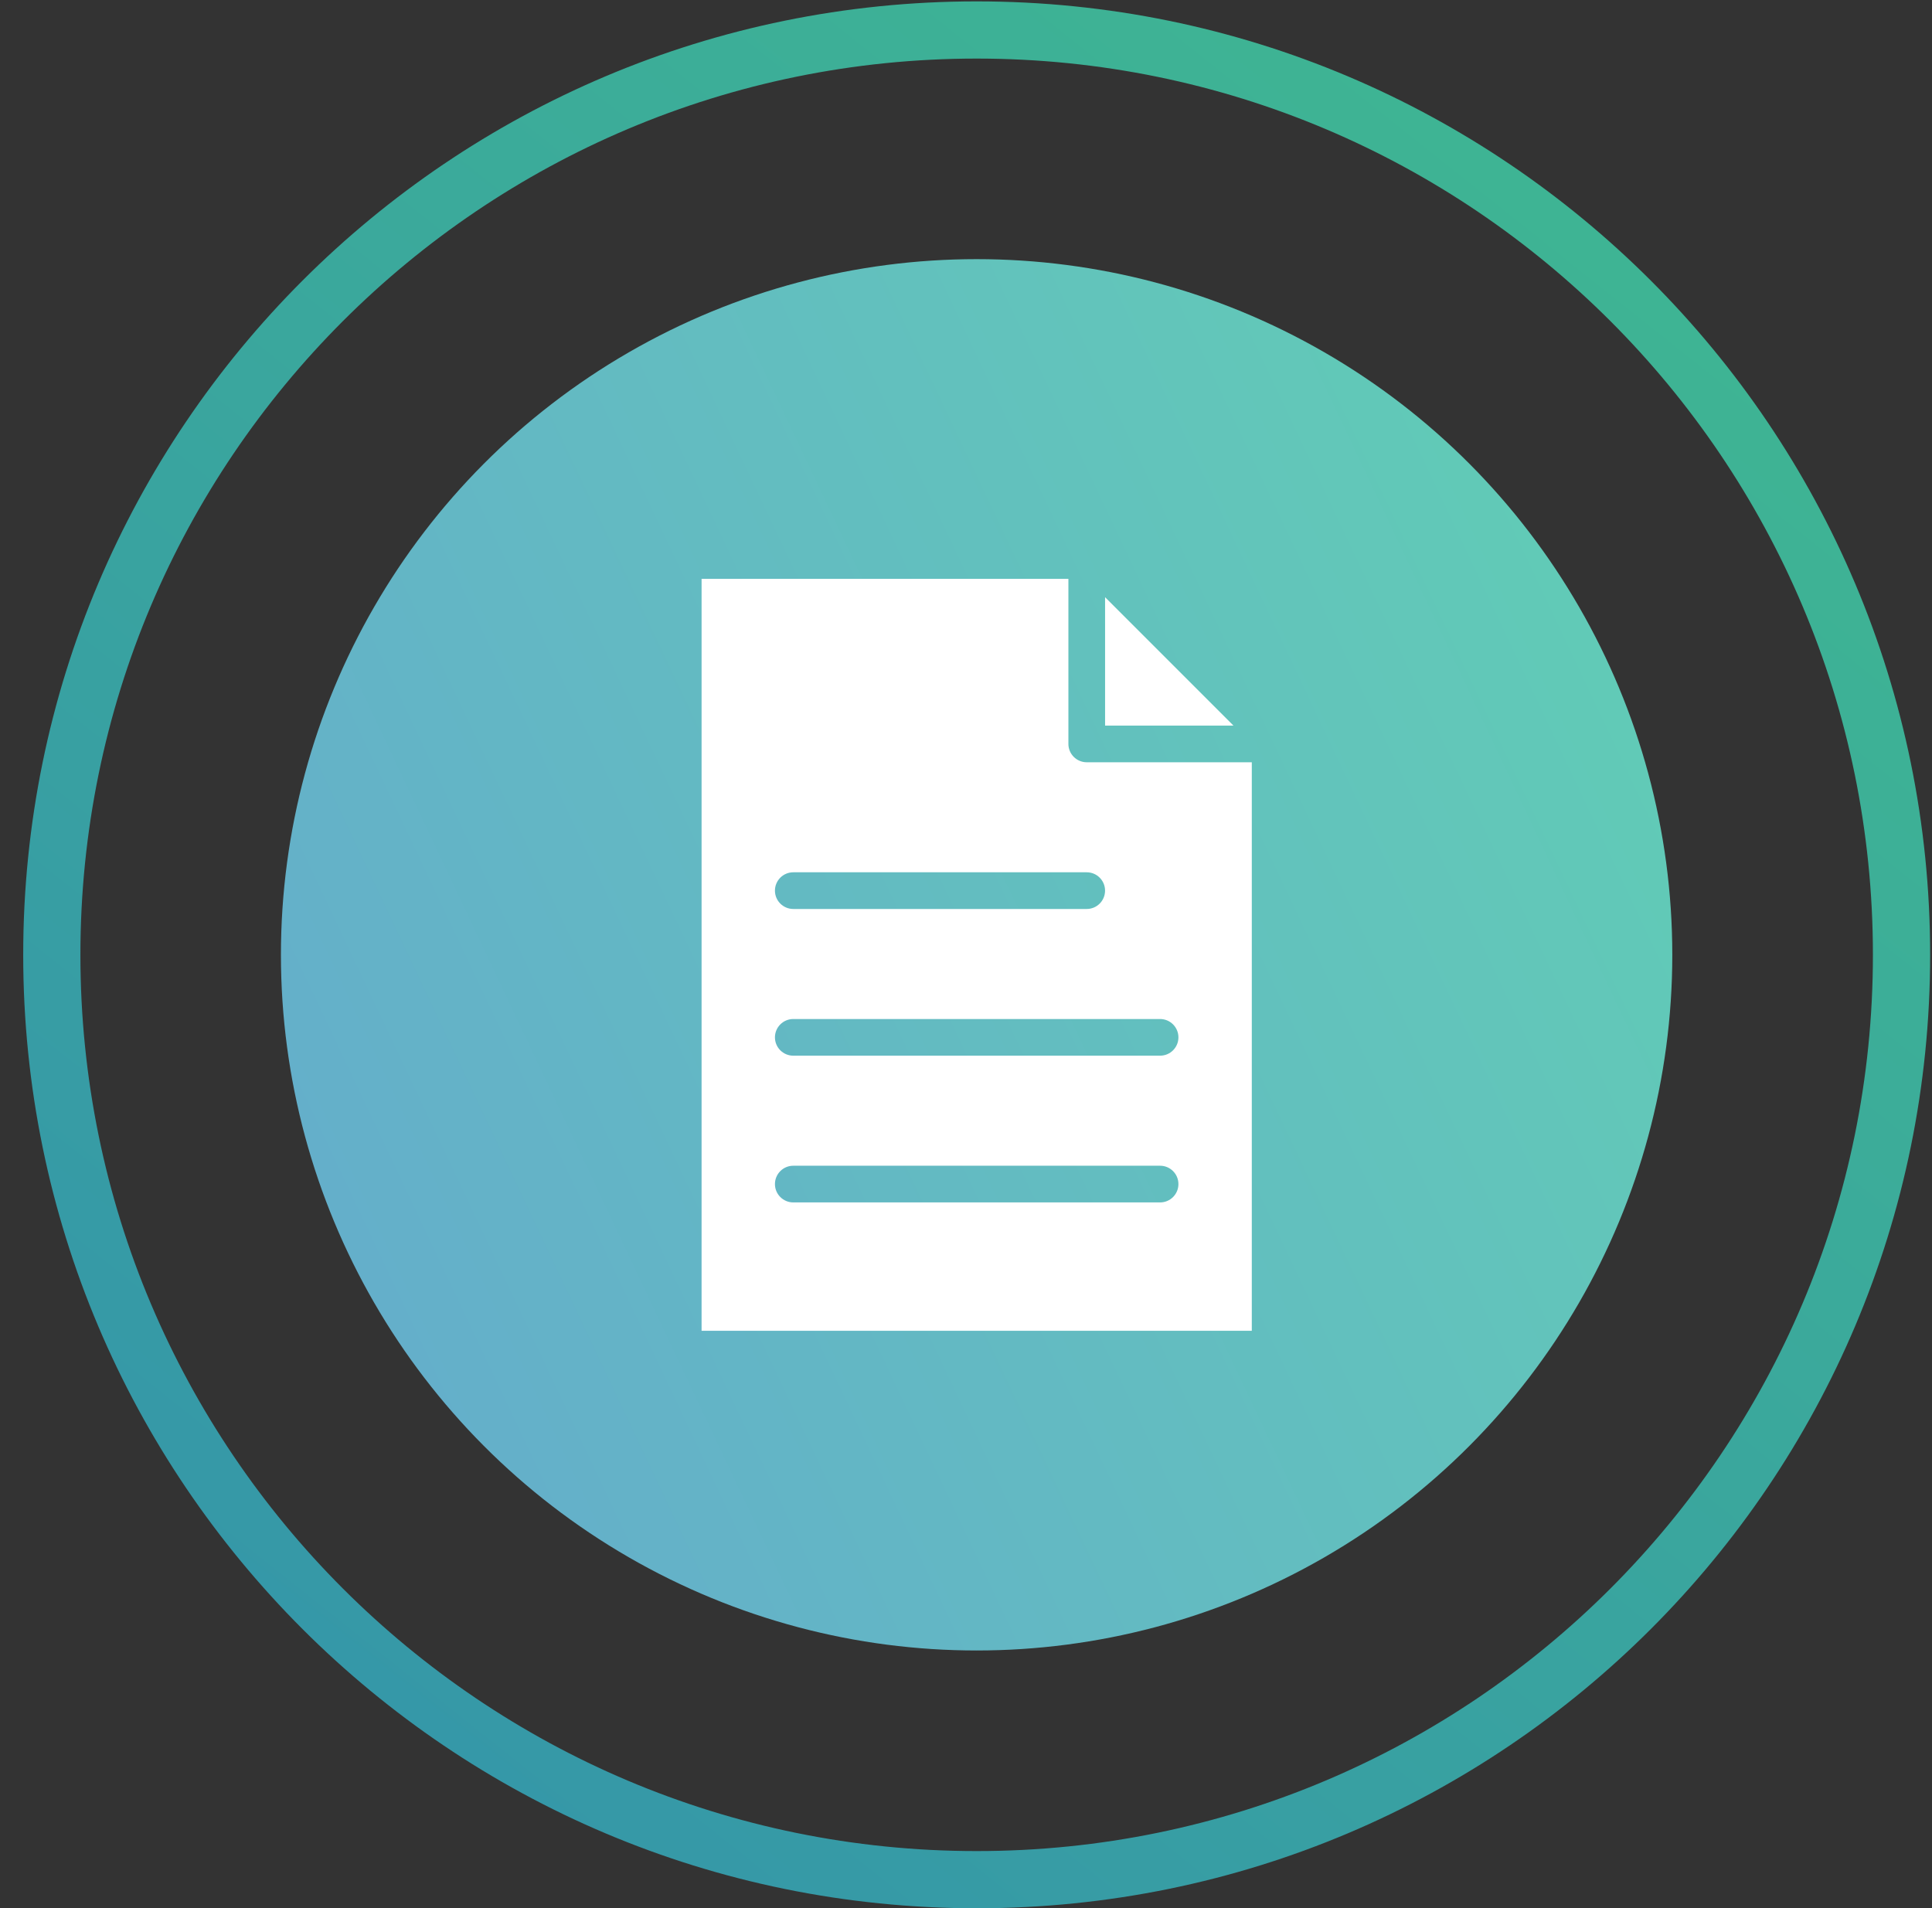 <svg width="81" height="80" viewBox="0 0 81 80" fill="none" xmlns="http://www.w3.org/2000/svg">
<rect x="0" y="0" width="81" height="80" fill="#333333" stroke="none"/>
<path d="M80.922 40.032C80.922 62.11 63.025 80.007 40.947 80.007C18.87 80.007 0.973 62.11 0.973 40.032C0.973 17.955 18.87 0.058 40.947 0.058C63.025 0.058 80.922 17.955 80.922 40.032ZM3.371 40.032C3.371 60.785 20.195 77.609 40.947 77.609C61.7 77.609 78.523 60.785 78.523 40.032C78.523 19.28 61.7 2.456 40.947 2.456C20.195 2.456 3.371 19.28 3.371 40.032Z" fill="url(#paint0_linear_3404_12454)"/>
<circle cx="40.945" cy="40.032" r="29.167" transform="rotate(-120 40.945 40.032)" fill="url(#paint1_linear_3404_12454)"/>
<path d="M29.414 24.269V55.795H52.482V31.959H45.562C45.137 31.959 44.793 31.614 44.793 31.19V24.27L29.414 24.269ZM46.331 25.038V30.421H51.713L46.331 25.038ZM33.259 36.572H45.562C45.986 36.572 46.33 36.916 46.33 37.341C46.33 37.766 45.986 38.11 45.562 38.11H33.259C32.834 38.11 32.49 37.766 32.49 37.341C32.49 36.916 32.834 36.572 33.259 36.572ZM33.259 42.724H48.637C49.062 42.724 49.406 43.068 49.406 43.493C49.406 43.917 49.062 44.261 48.637 44.261H33.259C32.834 44.261 32.49 43.917 32.49 43.493C32.49 43.068 32.834 42.724 33.259 42.724ZM33.259 48.875H48.637C49.062 48.875 49.406 49.22 49.406 49.644C49.406 50.069 49.062 50.413 48.637 50.413H33.259C32.834 50.413 32.49 50.069 32.49 49.644C32.49 49.219 32.834 48.875 33.259 48.875Z" fill="white"/>
<defs>
<linearGradient id="paint0_linear_3404_12454" x1="89.961" y1="-15.113" x2="-10.732" y2="111.536" gradientUnits="userSpaceOnUse">
<stop stop-color="#42C08B"/>
<stop offset="1" stop-color="#3087B4"/>
</linearGradient>
<linearGradient id="paint1_linear_3404_12454" x1="40.945" y1="10.866" x2="34.058" y2="94.508" gradientUnits="userSpaceOnUse">
<stop stop-color="#64AFCA"/>
<stop offset="1" stop-color="#60D6AE"/>
</linearGradient>
</defs>
</svg>
